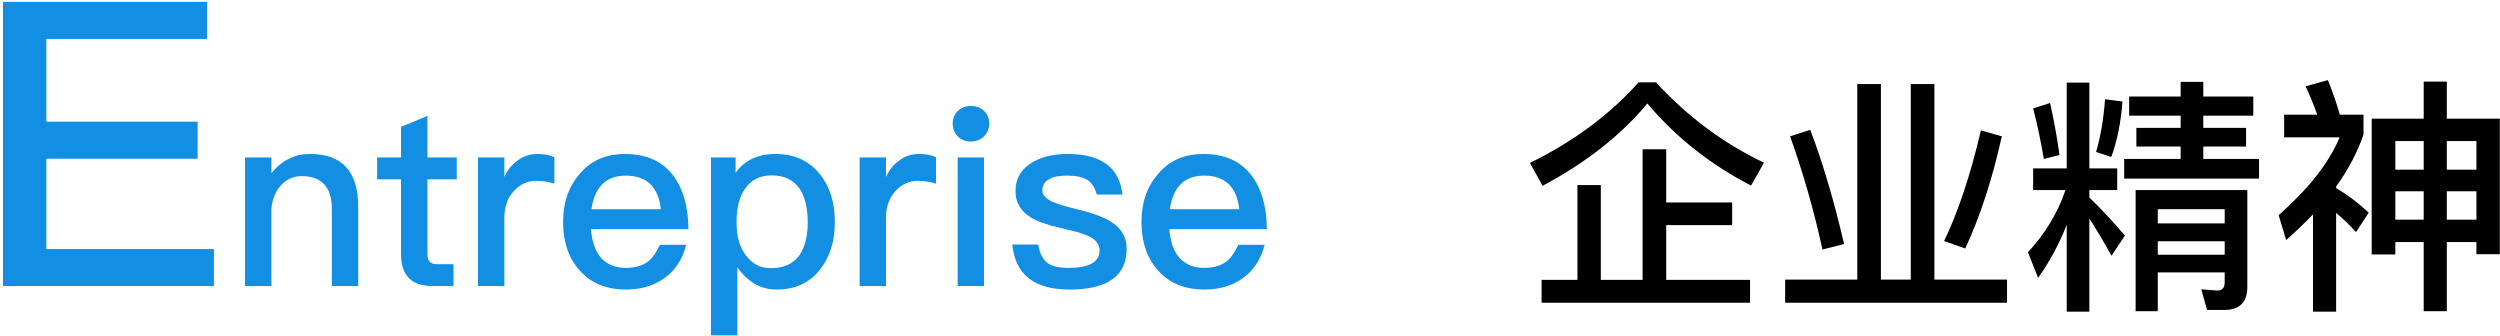 <svg width="201" height="27" viewBox="0 0 201 27" fill="none" xmlns="http://www.w3.org/2000/svg">
<path d="M0.24 0.152H16.656V3.128H3.728V9.784H15.888V12.76H3.728V20.024H17.2V23H0.24V0.152ZM24.94 12.38C27.5 12.38 28.8 13.78 28.8 16.62V23H26.68V16.8C26.68 15.04 25.86 14.16 24.26 14.16C23.66 14.16 23.12 14.36 22.68 14.8C22.2 15.28 21.9 15.94 21.82 16.78V23H19.7V12.66H21.82V13.94C22.22 13.42 22.68 13.04 23.2 12.78C23.72 12.5 24.3 12.38 24.94 12.38ZM34.363 9.32V12.66H36.723V14.42H34.363V20.42C34.363 20.7 34.423 20.9 34.543 21.04C34.663 21.16 34.843 21.24 35.103 21.24H36.463V23H34.763C33.883 23 33.223 22.76 32.823 22.3C32.423 21.86 32.243 21.24 32.243 20.42V14.42H30.323V12.66H32.243V10.2L34.363 9.32ZM43.23 12.38C43.751 12.38 44.211 12.46 44.571 12.64V14.76C44.05 14.6 43.55 14.54 43.071 14.54C42.431 14.54 41.85 14.8 41.35 15.32C40.81 15.88 40.55 16.62 40.55 17.52V23H38.431V12.66H40.55V14.22C40.81 13.66 41.151 13.24 41.55 12.96C42.031 12.56 42.59 12.38 43.23 12.38ZM50.252 12.38C51.932 12.38 53.232 12.94 54.112 14.1C54.912 15.14 55.332 16.58 55.352 18.42H47.512C47.592 19.42 47.852 20.2 48.332 20.74C48.812 21.26 49.472 21.54 50.312 21.54C51.052 21.54 51.652 21.36 52.112 21.02C52.472 20.74 52.772 20.28 53.052 19.68H55.172C54.932 20.64 54.472 21.46 53.752 22.1C52.852 22.88 51.712 23.28 50.332 23.28C48.812 23.28 47.592 22.8 46.712 21.86C45.752 20.86 45.272 19.52 45.272 17.82C45.272 16.28 45.712 15 46.632 13.96C47.512 12.9 48.732 12.38 50.252 12.38ZM50.312 14.12C49.512 14.12 48.892 14.34 48.412 14.82C47.972 15.28 47.672 15.94 47.552 16.82H53.132C52.932 15.02 51.992 14.12 50.312 14.12ZM62.341 12.38C63.861 12.38 65.041 12.92 65.921 14C66.721 15 67.121 16.28 67.121 17.88C67.121 19.4 66.721 20.66 65.941 21.66C65.101 22.74 63.921 23.28 62.441 23.28C61.161 23.28 60.121 22.68 59.281 21.48V26.96H57.161V12.66H59.141V13.9C59.861 12.88 60.941 12.38 62.341 12.38ZM62.021 14.1C61.101 14.1 60.381 14.46 59.881 15.2C59.441 15.84 59.221 16.7 59.221 17.76V17.94C59.221 19.04 59.481 19.94 60.041 20.62C60.521 21.24 61.161 21.56 61.961 21.56C63.001 21.56 63.761 21.22 64.261 20.54C64.701 19.9 64.941 19.02 64.941 17.88C64.941 16.74 64.721 15.86 64.321 15.22C63.821 14.46 63.061 14.1 62.021 14.1ZM73.914 12.38C74.434 12.38 74.894 12.46 75.254 12.64V14.76C74.734 14.6 74.234 14.54 73.754 14.54C73.114 14.54 72.534 14.8 72.034 15.32C71.494 15.88 71.234 16.62 71.234 17.52V23H69.114V12.66H71.234V14.22C71.494 13.66 71.834 13.24 72.234 12.96C72.714 12.56 73.274 12.38 73.914 12.38ZM78.055 8.52C78.475 8.52 78.835 8.64 79.115 8.92C79.395 9.18 79.535 9.52 79.535 9.94C79.535 10.36 79.376 10.7 79.096 10.98C78.816 11.24 78.456 11.38 78.055 11.38C77.635 11.38 77.296 11.24 77.016 10.98C76.736 10.7 76.596 10.34 76.596 9.94C76.596 9.52 76.736 9.18 77.016 8.92C77.296 8.64 77.635 8.52 78.055 8.52ZM76.996 12.66H79.115V23H76.996V12.66ZM85.845 12.38C88.525 12.38 90.005 13.46 90.245 15.64H88.185C88.025 15.08 87.785 14.7 87.445 14.48C87.085 14.24 86.525 14.12 85.805 14.12C85.165 14.12 84.685 14.2 84.365 14.4C83.985 14.6 83.805 14.92 83.805 15.32C83.805 15.68 84.085 15.98 84.645 16.24C85.005 16.4 85.685 16.6 86.725 16.86C87.905 17.14 88.785 17.48 89.345 17.84C90.165 18.36 90.585 19.08 90.585 20C90.585 22.18 89.045 23.28 85.985 23.28C83.145 23.28 81.625 22.06 81.385 19.66H83.465C83.585 20.36 83.845 20.86 84.205 21.14C84.565 21.4 85.125 21.54 85.925 21.54C87.565 21.54 88.405 21.06 88.405 20.14C88.405 19.64 88.085 19.24 87.485 18.96C87.165 18.8 86.465 18.6 85.405 18.36C84.185 18.08 83.325 17.78 82.845 17.46C82.045 16.96 81.645 16.26 81.645 15.38C81.645 14.44 82.025 13.7 82.805 13.18C83.585 12.64 84.605 12.38 85.845 12.38ZM96.756 12.38C98.436 12.38 99.736 12.94 100.616 14.1C101.416 15.14 101.836 16.58 101.856 18.42H94.016C94.096 19.42 94.356 20.2 94.836 20.74C95.316 21.26 95.976 21.54 96.816 21.54C97.556 21.54 98.156 21.36 98.616 21.02C98.976 20.74 99.276 20.28 99.556 19.68H101.676C101.436 20.64 100.976 21.46 100.256 22.1C99.356 22.88 98.216 23.28 96.836 23.28C95.316 23.28 94.096 22.8 93.216 21.86C92.256 20.86 91.776 19.52 91.776 17.82C91.776 16.28 92.216 15 93.136 13.96C94.016 12.9 95.236 12.38 96.756 12.38ZM96.816 14.12C96.016 14.12 95.396 14.34 94.916 14.82C94.476 15.28 94.176 15.94 94.056 16.82H99.636C99.436 15.02 98.496 14.12 96.816 14.12Z" fill="#128EE3"/>
<path d="M131.745 6.62H133.145C135.665 9.36 138.545 11.52 141.825 13.08L140.785 14.92C137.525 13.24 134.745 11.04 132.445 8.32C130.325 10.88 127.505 13.08 124.025 14.94L123.005 13.1C126.505 11.38 129.425 9.22 131.745 6.62ZM132.065 12H133.965V16.28H139.265V18.1H133.965V22.5H140.705V24.34H123.945V22.5H126.825V14.88H128.705V22.5H132.065V12ZM149.325 6.76H151.225V22.48H153.625V6.76H155.525V22.48H161.365V24.34H143.525V22.48H149.325V6.76ZM159.265 10.48L160.945 10.96C160.185 14.4 159.205 17.4 158.005 19.98L156.305 19.38C157.425 17.06 158.425 14.08 159.265 10.48ZM145.545 10.44C146.565 13.12 147.465 16.18 148.265 19.62L146.525 20.06C145.845 16.92 144.965 13.88 143.925 10.96L145.545 10.44ZM163.465 13.54H166.165V6.64H167.985V13.54H170.225V15.28H167.985V15.88C168.945 16.8 169.885 17.82 170.845 18.94L169.765 20.56C169.085 19.34 168.485 18.34 167.985 17.56V25.06H166.165V18.06C165.565 19.62 164.785 21.04 163.865 22.34L163.045 20.28C164.405 18.82 165.425 17.16 166.065 15.28H163.465V13.54ZM169.245 7.98L170.645 8.16C170.525 9.84 170.225 11.32 169.745 12.62L168.525 12.22C168.885 11 169.125 9.58 169.245 7.98ZM164.825 8.28C165.105 9.5 165.365 10.9 165.585 12.46L164.325 12.78C164.085 11.38 163.805 10.02 163.465 8.72L164.825 8.28ZM175.325 6.58H177.145V7.76H181.165V9.3H177.145V10.28H180.585V11.78H177.145V12.78H181.625V14.36H170.785V12.78H175.325V11.78H171.765V10.28H175.325V9.3H171.185V7.76H175.325V6.58ZM173.485 19.4V20.48H178.865V19.4H173.485ZM178.865 17.96V16.82H173.485V17.96H178.865ZM173.485 21.9V25.02H171.705V15.28H180.685V23.08C180.685 24.3 180.065 24.92 178.825 24.92H177.445L176.985 23.26L178.285 23.36C178.665 23.36 178.865 23.14 178.865 22.7V21.9H173.485ZM192.585 15.38V17.66H194.865V15.38H192.585ZM196.725 15.38V17.66H199.105V15.38H196.725ZM199.105 19.46H196.725V25.02H194.865V19.46H192.585V20.46H190.685V9.54H194.865V6.56H196.725V9.54H200.985V20.44H199.105V19.46ZM199.105 13.64V11.34H196.725V13.64H199.105ZM194.865 13.64V11.34H192.585V13.64H194.865ZM185.965 17.24C185.305 17.92 184.585 18.62 183.805 19.3L183.205 17.3C185.625 15.16 187.265 13.08 188.105 11.04H183.645V9.22H186.305C186.025 8.44 185.725 7.68 185.365 6.94L187.165 6.44C187.565 7.44 187.885 8.38 188.125 9.22H190.025V10.82C189.545 12.22 188.825 13.6 187.825 15V15.12C188.765 15.68 189.645 16.34 190.445 17.1L189.425 18.66C188.885 18.06 188.345 17.56 187.825 17.12V25.06H185.965V17.24Z" fill="black"/>
</svg>

